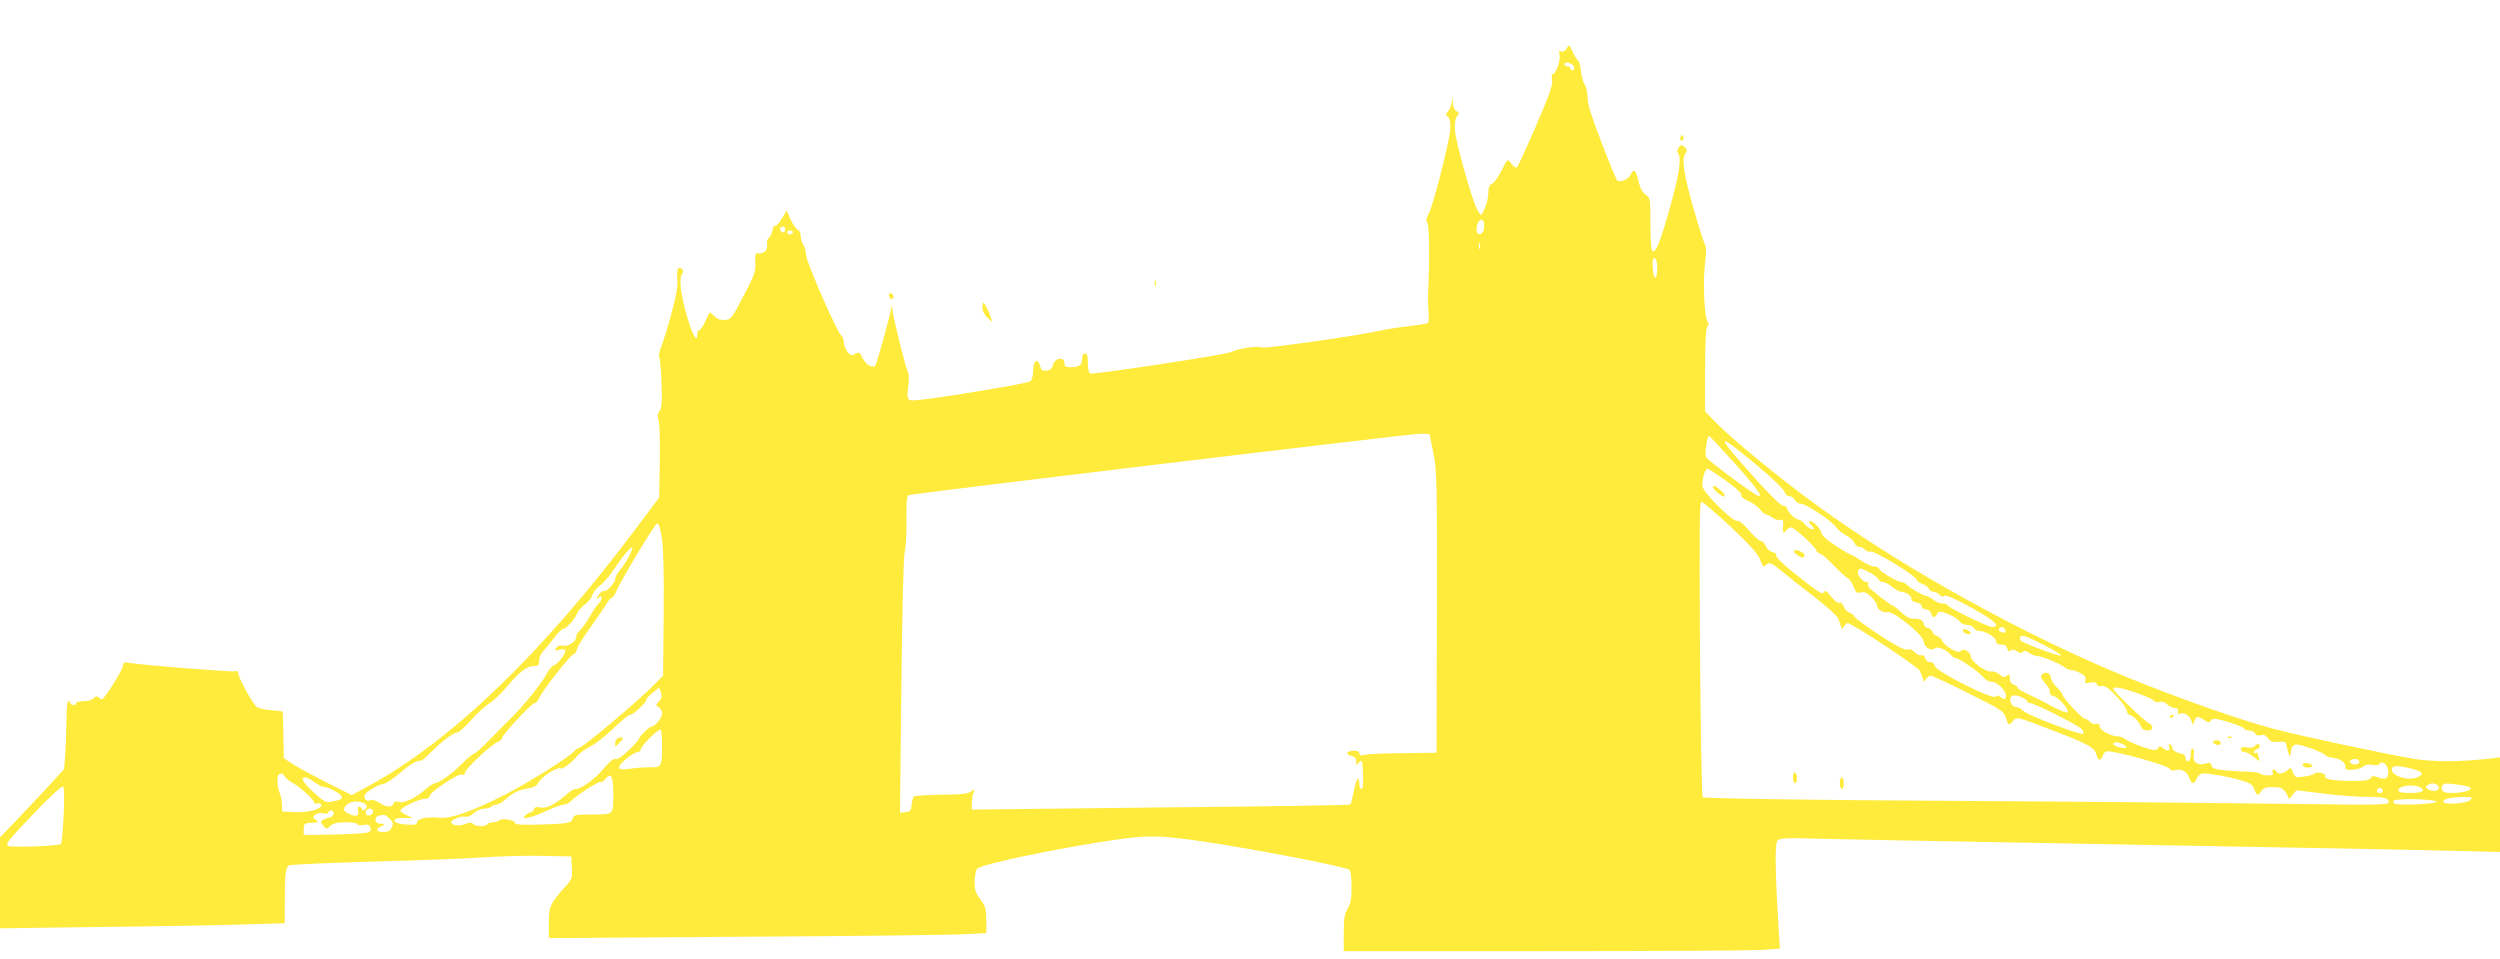 <?xml version="1.0" standalone="no"?>
<!DOCTYPE svg PUBLIC "-//W3C//DTD SVG 20010904//EN"
 "http://www.w3.org/TR/2001/REC-SVG-20010904/DTD/svg10.dtd">
<svg version="1.0" xmlns="http://www.w3.org/2000/svg"
 width="1280pt" height="491pt" viewBox="0 0 1280 491"
 preserveAspectRatio="xMidYMid meet">
<g transform="translate(0,491) scale(0.1,-0.1)"
fill="#ffeb3b" stroke="none">
<path d="M8022 4663 c-8 -14 -18 -20 -28 -16 -12 4 -14 0 -9 -18 6 -26 -19
-99 -35 -99 -5 0 -7 -13 -3 -30 4 -24 -13 -73 -82 -233 -48 -111 -92 -206 -97
-212 -6 -7 -16 -1 -28 15 -22 29 -20 30 -54 -37 -14 -29 -35 -57 -46 -63 -15
-8 -20 -21 -20 -53 -1 -23 -9 -57 -19 -76 l-18 -34 -17 25 c-25 38 -115 356
-117 415 -2 32 3 58 11 68 12 15 12 18 -3 26 -10 6 -18 23 -18 42 l-2 32 -4
-30 c-3 -16 -11 -37 -19 -46 -13 -14 -13 -18 0 -28 10 -8 13 -28 11 -65 -4
-65 -91 -402 -112 -435 -12 -18 -13 -28 -4 -45 10 -18 11 -205 2 -376 0 -8 1
-41 3 -72 3 -32 1 -60 -3 -62 -4 -3 -48 -10 -97 -16 -49 -5 -111 -15 -138 -21
-117 -27 -602 -96 -618 -88 -18 10 -121 -6 -153 -23 -23 -13 -704 -117 -722
-110 -8 2 -13 23 -13 53 0 37 -4 49 -15 49 -10 0 -15 -10 -15 -29 0 -31 -14
-41 -61 -41 -22 0 -29 5 -29 19 0 40 -53 28 -61 -14 -3 -13 -14 -21 -30 -23
-21 -2 -28 2 -33 22 -11 45 -36 32 -36 -18 0 -25 -6 -51 -14 -58 -12 -12 -542
-99 -603 -98 -27 0 -31 11 -22 74 3 28 3 58 -1 66 -13 25 -80 295 -81 326 -2
27 -2 27 -6 4 -9 -49 -75 -285 -81 -292 -15 -15 -50 5 -65 38 -15 31 -19 33
-38 22 -18 -11 -23 -10 -40 11 -10 13 -19 35 -19 49 0 13 -6 30 -14 36 -22 18
-179 378 -179 411 0 17 -6 39 -13 50 -8 11 -14 31 -14 46 0 15 -7 29 -16 33
-8 3 -24 27 -36 52 l-20 46 -25 -41 c-13 -23 -28 -39 -33 -36 -5 3 -11 -8 -15
-24 -3 -16 -12 -35 -20 -41 -7 -6 -11 -20 -8 -30 7 -26 -14 -50 -40 -47 -20 2
-22 -2 -20 -48 3 -44 -4 -64 -60 -170 -58 -112 -64 -120 -94 -123 -22 -2 -38
3 -52 17 -12 12 -23 21 -26 21 -2 0 -13 -20 -24 -45 -11 -25 -25 -45 -30 -45
-6 0 -11 -9 -11 -21 0 -86 -74 127 -85 245 -3 29 0 55 7 63 8 10 8 17 0 25
-19 19 -29 -1 -24 -50 3 -37 -5 -84 -32 -183 -20 -74 -44 -150 -53 -171 -8
-20 -12 -42 -7 -49 4 -7 9 -67 11 -133 4 -95 1 -125 -10 -140 -11 -15 -12 -27
-5 -47 5 -16 8 -110 6 -212 l-3 -184 -119 -159 c-478 -638 -944 -1087 -1370
-1319 l-85 -46 -122 61 c-67 34 -145 76 -174 94 l-52 34 -2 118 c-1 65 -3 119
-4 121 -2 1 -29 5 -60 7 -32 2 -64 10 -73 17 -21 17 -94 150 -94 171 0 11 -6
15 -19 11 -17 -4 -468 31 -538 43 -27 4 -33 2 -33 -13 0 -20 -95 -173 -108
-173 -4 0 -13 5 -18 10 -8 8 -15 6 -24 -5 -7 -9 -28 -15 -51 -15 -22 0 -39 -4
-39 -10 0 -14 -28 -12 -33 3 -10 29 -16 -6 -17 -108 -1 -61 -4 -138 -7 -172
l-5 -61 -95 -104 c-53 -56 -127 -135 -164 -174 l-69 -71 0 -233 0 -233 523 7
c287 3 615 9 729 13 l206 6 0 106 c0 142 4 181 22 190 8 5 206 13 440 20 234
6 488 16 565 22 77 5 208 9 290 7 l150 -3 3 -57 c3 -54 1 -60 -36 -100 -75
-84 -82 -99 -82 -184 l0 -77 1008 7 c554 3 1058 9 1120 13 l112 6 0 66 c-1 58
-4 71 -30 105 -24 32 -30 49 -30 91 0 28 6 58 13 67 17 23 428 108 712 149
167 24 230 22 456 -11 271 -41 716 -127 737 -143 8 -6 12 -37 12 -88 0 -61 -4
-86 -20 -111 -16 -27 -20 -51 -20 -125 l0 -93 1033 0 c567 0 1070 3 1116 7
l84 6 -7 106 c-17 285 -19 430 -6 446 12 15 40 16 244 10 127 -3 598 -12 1046
-20 1656 -30 1910 -35 2158 -41 l252 -6 0 242 0 242 -52 -6 c-150 -17 -289
-18 -390 -1 -144 24 -590 119 -727 156 -162 43 -473 153 -722 254 -530 215
-1152 558 -1600 883 -192 139 -444 346 -526 431 l-53 55 0 211 c0 146 4 215
12 223 8 8 8 15 1 24 -17 20 -25 214 -13 302 6 47 6 83 1 90 -5 6 -32 91 -60
188 -51 176 -63 262 -40 285 9 9 7 16 -5 29 -16 15 -18 15 -31 -2 -8 -12 -10
-23 -4 -28 20 -21 7 -111 -42 -282 -50 -178 -71 -230 -89 -219 -6 4 -10 65
-10 139 0 130 -1 134 -24 149 -16 11 -28 33 -36 67 -14 60 -26 70 -41 36 -12
-25 -56 -44 -70 -29 -4 4 -40 91 -79 193 -51 132 -72 198 -72 230 1 25 -7 56
-15 69 -9 14 -17 45 -19 70 -2 24 -9 48 -15 52 -6 3 -19 24 -28 45 -17 38 -18
38 -29 17z m22 -79 c17 -7 22 -34 6 -34 -5 0 -10 5 -10 10 0 6 -7 10 -15 10
-8 0 -15 5 -15 10 0 11 11 13 34 4z m-446 -840 c-4 -41 -38 -46 -38 -7 0 32
19 58 33 44 5 -5 7 -21 5 -37z m-3578 -9 c0 -8 -4 -15 -9 -15 -13 0 -22 16
-14 24 11 11 23 6 23 -9z m40 -15 c0 -5 -7 -10 -15 -10 -8 0 -15 5 -15 10 0 6
7 10 15 10 8 0 15 -4 15 -10z m3517 -82 c-3 -7 -5 -2 -5 12 0 14 2 19 5 13 2
-7 2 -19 0 -25z m908 -101 c0 -65 -19 -64 -23 2 -2 40 0 52 10 49 8 -3 13 -22
13 -51z m-1165 -851 c0 -2 9 -46 19 -97 18 -88 19 -141 18 -814 l-2 -719 -165
-2 c-91 -1 -180 -4 -197 -8 -26 -6 -33 -4 -33 7 0 10 -10 14 -32 13 -37 -2
-41 -18 -6 -27 16 -4 23 -12 22 -29 -1 -21 0 -21 12 -6 17 24 21 12 23 -66 2
-43 -2 -68 -8 -68 -6 0 -11 11 -11 24 0 51 -16 32 -28 -32 -7 -36 -15 -69 -18
-71 -3 -3 -395 -10 -872 -14 -477 -5 -912 -10 -967 -11 l-100 -1 1 35 c0 19 4
44 9 55 8 19 7 19 -11 4 -15 -13 -46 -17 -154 -18 -74 -1 -138 -5 -142 -9 -4
-4 -8 -23 -10 -42 -3 -30 -7 -35 -32 -38 l-28 -4 7 649 c4 390 11 664 17 688
6 22 10 95 9 163 -1 90 2 124 11 127 22 8 2560 313 2616 314 28 1 52 -1 52 -3z
m1564 -151 c112 -125 147 -174 116 -163 -22 7 -260 184 -265 197 -8 19 6 112
16 109 4 -2 64 -66 133 -143z m111 -7 c77 -64 138 -123 141 -135 4 -14 14 -23
25 -23 10 0 23 -9 29 -20 6 -11 21 -20 33 -20 26 0 162 -92 180 -122 7 -11 29
-28 49 -39 20 -10 39 -28 43 -39 3 -11 14 -20 24 -20 10 0 24 -6 30 -14 7 -8
19 -12 29 -10 20 5 238 -128 235 -144 -1 -5 11 -15 27 -21 17 -5 33 -17 36
-26 3 -8 14 -15 24 -15 10 0 23 -7 30 -15 8 -10 17 -12 24 -6 8 7 52 -12 139
-60 119 -66 155 -99 107 -99 -23 0 -223 98 -228 111 -2 5 -14 9 -26 9 -13 0
-35 9 -49 20 -14 11 -31 20 -37 20 -14 0 -78 37 -98 57 -7 7 -19 13 -26 13
-21 0 -107 51 -113 66 -3 8 -15 14 -28 14 -12 0 -42 13 -66 30 -24 16 -48 30
-52 30 -5 0 -40 20 -77 45 -47 30 -72 53 -76 70 -3 14 -19 34 -35 46 -32 22
-38 16 -12 -13 13 -15 14 -18 1 -18 -8 0 -24 11 -36 25 -12 14 -27 25 -34 25
-16 0 -58 41 -58 57 0 7 -8 13 -19 13 -11 0 -63 49 -129 123 -227 252 -228
269 -7 85z m-158 -79 c51 -37 82 -66 79 -74 -3 -8 10 -19 33 -29 21 -8 48 -27
60 -42 12 -16 29 -29 37 -30 8 -1 22 -8 31 -16 9 -7 25 -12 35 -10 15 3 19 -2
18 -20 -4 -46 -1 -55 14 -35 7 9 19 17 27 17 16 -1 129 -104 129 -119 0 -5 8
-12 19 -16 10 -3 42 -30 70 -60 29 -30 60 -59 71 -65 10 -5 24 -26 31 -45 11
-29 16 -34 37 -28 17 4 31 -2 53 -23 16 -15 29 -35 29 -43 0 -21 32 -41 56
-35 28 6 178 -115 182 -147 4 -32 38 -55 57 -39 15 13 61 -6 84 -34 8 -9 19
-16 25 -16 17 0 126 -75 142 -99 8 -11 25 -21 38 -21 29 0 76 -43 76 -70 0
-23 -10 -26 -28 -8 -9 9 -15 9 -23 1 -17 -17 -304 128 -312 156 -3 12 -13 21
-25 21 -11 0 -22 9 -25 20 -3 12 -11 18 -19 15 -8 -3 -22 3 -33 14 -11 13 -25
19 -39 15 -15 -3 -56 18 -144 75 -67 44 -125 87 -128 95 -3 8 -14 16 -25 19
-10 3 -23 17 -29 31 -6 16 -15 24 -23 20 -8 -3 -25 10 -42 32 -20 27 -30 33
-36 23 -9 -16 -23 -6 -162 104 -48 39 -86 76 -83 83 3 7 -6 15 -20 18 -14 4
-29 18 -34 31 -5 14 -16 25 -24 25 -8 0 -35 24 -61 54 -29 34 -52 53 -61 49
-20 -7 -170 141 -177 175 -6 29 12 92 26 92 5 0 47 -28 94 -61z m23 -235 c90
-84 140 -139 149 -163 19 -47 18 -46 35 -32 17 14 28 9 83 -37 21 -18 91 -73
156 -123 65 -50 122 -101 127 -113 5 -11 11 -30 15 -41 6 -19 7 -19 16 -2 6 9
14 17 19 17 21 0 363 -226 370 -245 5 -11 11 -29 15 -40 6 -19 7 -19 16 -2 6
9 17 17 25 17 8 0 95 -40 193 -90 168 -83 180 -91 191 -125 13 -41 16 -42 38
-15 17 21 18 21 192 -46 192 -73 225 -91 234 -129 8 -30 22 -33 31 -6 3 11 12
22 20 24 22 9 307 -69 321 -87 7 -10 18 -14 28 -10 30 11 64 -5 74 -36 13 -37
25 -38 40 -5 7 16 20 25 34 25 37 0 130 -17 192 -35 48 -14 59 -22 68 -46 12
-34 19 -36 36 -9 9 15 23 20 55 20 48 0 59 -6 76 -38 l12 -23 18 23 19 22 138
-17 c77 -10 176 -17 221 -17 91 0 113 -5 113 -28 0 -13 -53 -14 -492 -8 -271
3 -702 8 -958 10 -256 2 -822 6 -1259 9 -437 4 -798 10 -803 15 -5 5 -11 347
-14 760 -4 614 -3 752 8 752 7 0 74 -57 148 -126z m-5471 -61 c8 -50 11 -189
9 -390 l-3 -312 -35 -36 c-82 -86 -378 -335 -397 -335 -6 0 -17 -8 -24 -17
-24 -29 -236 -162 -356 -223 -165 -84 -276 -123 -333 -117 -61 7 -115 -4 -115
-23 0 -12 -11 -14 -50 -12 -80 4 -92 37 -12 34 l42 -1 -32 15 c-18 8 -33 18
-33 24 0 14 95 60 125 60 14 0 25 6 25 14 0 20 145 117 164 110 10 -4 16 -1
16 9 0 18 135 146 168 158 12 5 22 13 22 19 0 17 152 180 167 180 8 0 18 11
23 25 13 34 162 224 176 225 7 0 15 12 18 26 4 15 36 67 72 116 35 50 72 103
81 119 10 16 21 29 26 29 4 0 13 12 20 28 29 67 201 352 212 352 8 0 17 -29
24 -77z m-168 -91 c-11 -21 -32 -53 -46 -70 -14 -16 -25 -37 -25 -46 0 -21
-47 -69 -59 -62 -5 3 -17 -7 -27 -22 -15 -24 -15 -25 -1 -13 15 11 17 11 17
-2 0 -8 -7 -20 -15 -27 -8 -7 -29 -37 -46 -68 -18 -30 -40 -62 -51 -71 -10 -8
-18 -23 -18 -33 0 -23 -44 -51 -68 -44 -12 4 -25 0 -33 -10 -13 -16 -11 -17
13 -11 15 4 29 3 32 -1 7 -12 -36 -71 -57 -78 -9 -3 -24 -18 -32 -34 -27 -53
-116 -164 -183 -231 -37 -37 -94 -94 -127 -128 -32 -33 -64 -61 -70 -61 -6 0
-31 -21 -55 -46 -51 -52 -122 -104 -143 -104 -7 0 -29 -14 -48 -31 -49 -44
-107 -72 -135 -65 -17 5 -26 2 -30 -9 -8 -21 -33 -19 -72 5 -18 11 -38 18 -43
14 -18 -11 -38 4 -32 24 4 16 69 56 93 57 13 1 58 31 92 61 40 36 92 66 100
58 3 -3 27 17 54 44 60 60 116 102 136 102 8 0 39 28 68 61 30 34 73 74 96 88
23 15 64 54 92 88 61 73 101 103 136 103 22 0 26 5 26 27 0 15 9 36 20 48 11
11 36 41 56 68 19 26 40 47 47 47 16 0 64 54 72 80 4 11 21 31 40 45 18 14 36
37 39 50 3 13 22 36 41 50 19 15 51 52 71 83 39 61 85 114 91 108 3 -2 -5 -22
-16 -44z m6350 -82 c22 -12 42 -27 46 -35 3 -8 13 -15 23 -15 10 0 32 -11 48
-25 17 -14 38 -25 48 -25 25 -1 58 -26 50 -38 -3 -5 8 -12 24 -16 18 -3 30
-12 30 -21 0 -9 9 -15 21 -15 12 0 23 -8 26 -20 6 -24 19 -26 31 -3 9 15 13
15 56 -1 26 -10 52 -27 59 -37 7 -11 23 -19 40 -19 15 0 30 -7 33 -15 4 -8 15
-15 25 -15 33 0 89 -33 89 -52 0 -13 8 -18 26 -18 18 0 28 -6 31 -20 4 -15 9
-18 18 -10 8 6 18 5 31 -4 13 -10 23 -11 32 -4 9 8 17 7 30 -4 9 -8 27 -15 39
-16 26 -1 122 -40 144 -59 8 -7 23 -13 33 -13 9 0 31 -7 47 -16 23 -11 30 -21
26 -35 -5 -18 -2 -19 24 -14 21 5 31 2 35 -8 3 -9 13 -13 25 -10 16 4 34 -9
75 -52 30 -31 54 -65 54 -76 0 -10 6 -19 13 -19 16 0 51 -37 60 -62 8 -23 57
-25 57 -3 0 9 -8 19 -17 22 -20 7 -183 164 -183 175 0 5 8 8 17 8 30 0 177
-51 189 -66 6 -7 20 -11 31 -8 13 4 28 -1 40 -13 10 -10 27 -18 38 -18 14 0
19 -6 17 -19 -2 -11 1 -15 7 -11 19 11 49 -5 60 -33 10 -27 10 -27 16 -4 9 27
17 27 52 5 19 -13 28 -14 31 -5 2 6 11 12 19 12 29 0 153 -41 153 -50 0 -6 11
-10 25 -10 14 0 28 -7 31 -15 4 -10 14 -13 29 -9 16 4 27 -1 38 -16 12 -17 23
-21 54 -18 28 2 38 -1 39 -12 0 -8 4 -26 9 -40 l9 -25 6 30 c3 21 12 31 26 33
23 3 144 -42 153 -57 4 -5 22 -10 41 -12 35 -4 63 -27 58 -50 -4 -18 72 -12
93 7 10 9 26 12 46 8 18 -4 33 -1 37 5 13 21 43 -6 44 -39 1 -37 -14 -45 -53
-30 -23 9 -30 8 -37 -4 -6 -11 -30 -15 -106 -14 -94 1 -138 10 -127 27 2 5 -8
11 -23 14 -15 3 -29 1 -33 -4 -3 -5 -26 -12 -52 -15 -44 -6 -47 -5 -57 21 -10
26 -12 27 -29 11 -20 -18 -47 -21 -56 -6 -10 16 -25 12 -19 -5 5 -11 -1 -15
-23 -15 -16 0 -33 3 -37 7 -8 8 -46 13 -96 13 -14 0 -54 3 -89 6 -50 5 -64 10
-68 24 -4 15 -10 17 -33 10 -39 -11 -65 8 -58 44 3 14 1 29 -3 32 -9 5 -11 -2
-13 -40 -1 -26 -26 -33 -26 -8 0 14 -9 21 -31 26 -19 4 -33 13 -36 26 -3 11
-10 20 -15 20 -5 0 -6 -4 -3 -10 13 -21 -7 -31 -27 -13 -15 13 -22 15 -25 6
-3 -7 -13 -13 -23 -13 -24 0 -131 40 -151 57 -8 7 -25 13 -37 13 -34 0 -92 32
-92 51 0 12 -6 16 -18 12 -10 -2 -24 3 -31 11 -8 9 -19 16 -26 16 -14 0 -115
108 -115 123 0 5 -13 22 -30 39 -16 16 -30 38 -30 48 0 23 -27 34 -44 17 -11
-10 -8 -18 16 -46 16 -18 27 -39 24 -46 -3 -8 5 -16 19 -19 26 -7 82 -72 71
-83 -5 -6 -67 21 -126 56 -8 4 -41 20 -72 35 -32 14 -58 30 -58 35 0 5 -9 13
-20 16 -13 4 -20 15 -20 32 0 22 -2 24 -15 13 -13 -10 -19 -9 -36 6 -12 10
-31 18 -43 16 -30 -4 -106 52 -106 78 0 24 -41 44 -52 26 -10 -15 -80 24 -93
52 -5 11 -17 23 -27 25 -10 3 -21 13 -25 24 -5 10 -15 18 -23 18 -8 0 -17 9
-20 20 -5 21 -21 29 -57 27 -13 -1 -38 13 -59 33 -20 19 -40 35 -44 35 -9 0
-112 80 -122 94 -4 6 -4 14 -2 18 3 4 -1 8 -9 8 -21 0 -50 37 -44 55 8 19 10
19 58 -5z m694 -291 c10 -15 -1 -23 -20 -15 -9 3 -13 10 -10 16 8 13 22 13 30
-1z m218 -91 c44 -23 75 -44 70 -45 -12 -4 -193 63 -207 77 -4 4 -5 13 -2 19
8 13 34 4 139 -51z m-7109 -279 c-18 -19 -18 -21 -1 -30 9 -6 17 -20 17 -31 0
-23 -36 -68 -54 -68 -12 0 -66 -54 -66 -65 0 -4 -23 -29 -51 -56 -32 -32 -56
-48 -67 -45 -12 3 -31 -13 -62 -50 -45 -54 -114 -104 -144 -104 -9 0 -33 -15
-53 -34 -52 -46 -98 -68 -128 -60 -18 4 -27 2 -31 -10 -3 -9 -12 -16 -19 -16
-7 0 -19 -7 -26 -16 -12 -15 -10 -16 20 -9 19 4 61 20 95 36 34 16 70 29 82
29 11 0 29 9 39 20 25 27 144 104 152 97 3 -3 13 3 23 15 28 35 40 14 40 -72
0 -114 4 -110 -107 -110 -86 0 -95 -2 -100 -20 -6 -24 -31 -29 -183 -32 -81
-2 -114 0 -113 8 3 15 -68 27 -81 14 -6 -6 -20 -10 -32 -10 -13 0 -26 -4 -29
-10 -8 -14 -58 -13 -72 1 -9 9 -19 9 -42 0 -30 -13 -71 -7 -71 10 0 10 45 30
64 28 22 -3 33 1 56 21 13 11 36 20 51 20 15 0 31 5 34 10 3 6 15 10 25 10 10
0 32 12 47 26 37 34 69 50 119 58 30 5 44 14 52 31 12 26 96 80 111 71 10 -7
56 27 89 66 12 14 43 36 68 48 24 12 76 53 115 91 39 38 77 69 85 69 16 0 84
64 84 79 0 5 15 21 33 35 l32 26 9 -26 c6 -19 4 -30 -10 -45z m6981 19 c14 -6
25 -15 25 -20 0 -4 7 -8 15 -8 22 0 249 -115 264 -134 8 -9 11 -19 7 -23 -10
-10 -289 97 -308 118 -9 11 -25 19 -36 19 -21 0 -38 32 -27 50 8 13 28 13 60
-2z m-6965 -241 c0 -109 -4 -117 -54 -115 -22 0 -69 -2 -103 -7 -54 -7 -63 -6
-63 8 0 17 76 77 97 77 7 0 13 5 13 12 0 17 91 108 102 102 4 -3 8 -38 8 -77z
m7486 -2 c14 -11 15 -14 4 -15 -26 0 -60 12 -60 21 0 14 34 10 56 -6z m1204
-85 c0 -13 -26 -19 -41 -9 -12 8 -12 10 0 18 15 10 41 4 41 -9z m283 -40 c44
-13 47 -27 10 -41 -51 -19 -139 14 -126 47 6 17 39 15 116 -6z m-10905 -35 c4
-9 22 -23 39 -33 38 -20 113 -89 113 -102 0 -5 6 -7 14 -4 8 3 17 1 20 -5 13
-20 -59 -42 -130 -39 l-69 3 -1 35 c-1 19 -6 48 -13 63 -12 31 -15 80 -4 90
10 11 21 8 31 -8z m152 -30 c19 -14 43 -25 53 -25 22 0 87 -37 87 -50 0 -12
-10 -17 -50 -24 -32 -6 -40 -2 -93 46 -56 51 -71 78 -44 78 7 0 28 -11 47 -25z
m10869 -14 c7 -5 10 -14 7 -20 -9 -14 -36 -14 -56 -1 -13 9 -13 11 0 20 18 12
31 12 49 1z m158 -8 c37 -14 -12 -33 -88 -33 -40 0 -54 11 -45 37 5 12 16 14
63 8 31 -4 62 -9 70 -12z m-12311 -147 c-4 -78 -10 -144 -14 -147 -12 -11
-256 -19 -271 -10 -11 7 -2 22 40 68 121 132 233 242 242 236 6 -4 7 -60 3
-147z m12065 143 c32 -17 11 -29 -52 -29 -44 0 -59 4 -59 14 0 23 78 33 111
15z m-191 -20 c0 -5 -7 -9 -15 -9 -15 0 -20 12 -9 23 8 8 24 -1 24 -14z m448
-45 c-19 -19 -137 -26 -138 -9 -2 14 35 23 100 24 50 1 53 0 38 -15z m-173 -9
c0 -11 -188 -20 -212 -10 -8 2 -11 10 -8 15 9 14 220 9 220 -5z m-10601 -15
c7 -7 5 -14 -3 -22 -11 -10 -14 -10 -18 0 -8 20 -26 14 -20 -8 7 -28 -8 -34
-43 -18 -36 15 -38 31 -7 53 23 17 72 14 91 -5z m36 -34 c0 -17 -27 -29 -35
-16 -4 6 -3 15 0 20 9 15 35 12 35 -4z m-202 -13 c-2 -10 -10 -18 -18 -18 -8
-1 -23 -6 -34 -11 -17 -11 -17 -12 -1 -31 17 -20 18 -20 36 -2 14 14 34 19 79
19 33 0 60 -4 60 -10 0 -5 13 -7 30 -4 22 5 31 2 36 -11 4 -9 2 -20 -5 -24
-13 -8 -95 -13 -241 -15 l-95 -1 0 30 c0 26 4 30 30 32 17 0 34 2 39 2 6 1 2
7 -8 14 -16 12 -16 14 -2 26 9 8 26 11 41 7 14 -4 25 -2 25 4 0 5 7 10 16 10
9 0 14 -7 12 -17z m286 -24 c19 -18 21 -26 12 -45 -8 -18 -19 -24 -43 -24 -38
0 -43 16 -10 30 21 8 19 11 -13 14 -22 2 -24 33 -3 39 32 8 35 7 57 -14z"/>
<path d="M8770 2417 c0 -7 14 -23 30 -35 21 -16 30 -18 30 -9 0 7 -13 23 -30
35 -21 16 -30 18 -30 9z"/>
<path d="M9185 2091 c-6 -11 40 -43 49 -34 11 11 6 20 -19 31 -13 6 -27 7 -30
3z"/>
<path d="M9180 931 c0 -17 5 -31 10 -31 6 0 10 11 10 24 0 14 -4 28 -10 31 -6
4 -10 -7 -10 -24z"/>
<path d="M9420 900 c0 -16 5 -30 10 -30 6 0 10 14 10 30 0 17 -4 30 -10 30 -5
0 -10 -13 -10 -30z"/>
<path d="M10050 1681 c0 -11 31 -24 39 -16 3 3 -1 10 -9 15 -19 12 -30 12 -30
1z"/>
<path d="M11110 1239 c0 -5 5 -7 10 -4 6 3 10 8 10 11 0 2 -4 4 -10 4 -5 0
-10 -5 -10 -11z"/>
<path d="M11408 1133 c7 -3 16 -2 19 1 4 3 -2 6 -13 5 -11 0 -14 -3 -6 -6z"/>
<path d="M11330 1111 c0 -5 9 -11 20 -14 13 -3 20 0 20 9 0 8 -9 14 -20 14
-11 0 -20 -4 -20 -9z"/>
<path d="M11544 1089 c-4 -6 -20 -9 -39 -6 -23 4 -32 1 -32 -9 0 -8 8 -14 18
-14 10 0 32 -12 50 -27 25 -21 31 -24 26 -10 -4 10 -7 23 -7 28 0 6 -4 7 -10
4 -5 -3 -10 -2 -10 3 0 6 7 12 15 16 16 6 21 26 6 26 -6 0 -13 -5 -17 -11z"/>
<path d="M11790 994 c0 -8 11 -14 25 -14 14 0 25 4 25 9 0 5 -11 11 -25 13
-17 4 -25 1 -25 -8z"/>
<path d="M3168 1132 c-11 -2 -18 -13 -18 -25 l0 -21 22 22 c24 23 23 30 -4 24z"/>
<path d="M8606 4211 c-4 -7 -5 -15 -2 -18 9 -9 19 4 14 18 -4 11 -6 11 -12 0z"/>
<path d="M5912 3460 c0 -14 2 -19 5 -12 2 6 2 18 0 25 -3 6 -5 1 -5 -13z"/>
<path d="M4552 3396 c1 -10 8 -17 13 -17 15 1 12 24 -3 29 -9 3 -13 -2 -10
-12z"/>
<path d="M5030 3334 c0 -16 11 -37 26 -51 l25 -23 -7 22 c-9 30 -33 78 -39 78
-3 0 -5 -12 -5 -26z"/>
</g>
</svg>
